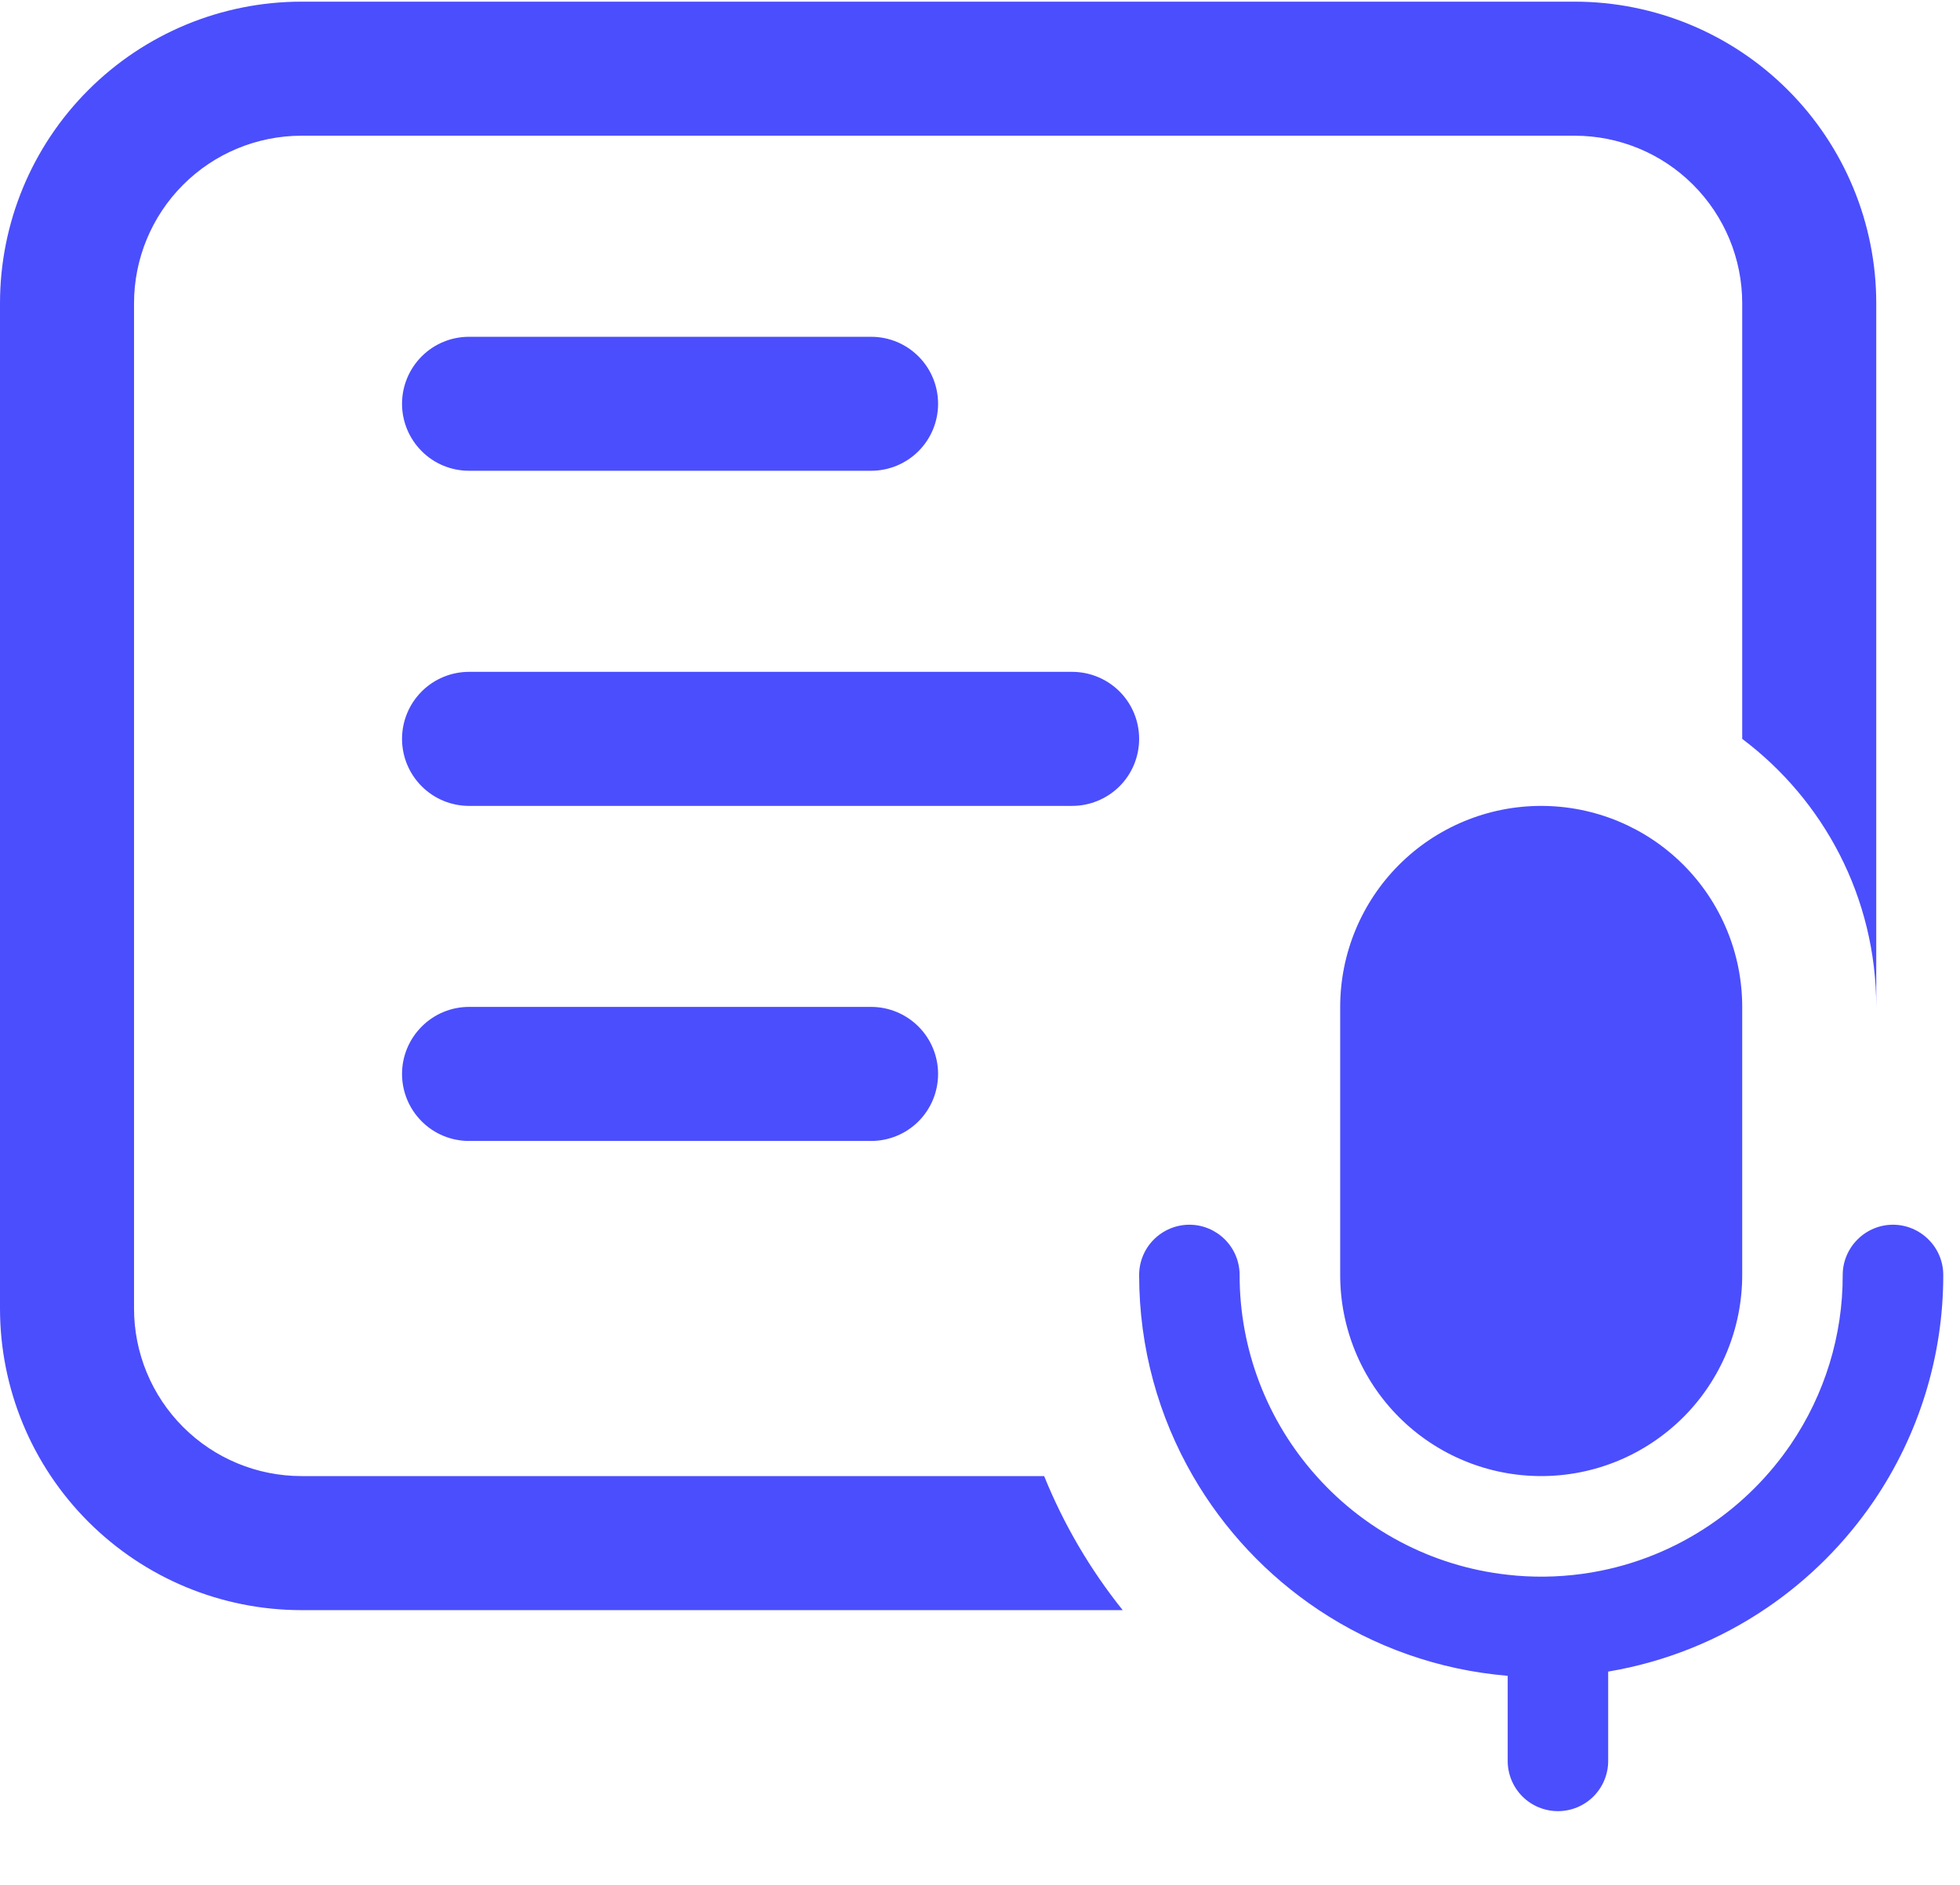 <svg xmlns="http://www.w3.org/2000/svg" width="26" height="25" viewBox="0 0 26 25" fill="none"><path d="M4 0.022C2.939 0.022 1.922 0.444 1.172 1.194C0.421 1.944 0 2.961 0 4.022V17.356C0 18.416 0.421 19.434 1.172 20.184C1.922 20.934 2.939 21.356 4 21.356H14.893C14.461 20.817 14.11 20.218 13.851 19.578H4C3.411 19.578 2.845 19.344 2.429 18.927C2.012 18.51 1.778 17.945 1.778 17.356V4.022C1.778 3.433 2.012 2.868 2.429 2.451C2.845 2.034 3.411 1.8 4 1.8H20.889C21.478 1.8 22.044 2.034 22.46 2.451C22.877 2.868 23.111 3.433 23.111 4.022V9.8C24.19 10.611 24.889 11.901 24.889 13.355V4.022C24.889 2.961 24.467 1.944 23.717 1.194C22.967 0.444 21.95 0.022 20.889 0.022H4ZM15.825 19.578C16.238 20.291 16.809 20.899 17.496 21.356C18.225 21.84 19.078 22.15 20 22.227V23.356C20 23.532 20.07 23.702 20.195 23.827C20.32 23.952 20.49 24.022 20.667 24.022C20.843 24.022 21.013 23.952 21.138 23.827C21.263 23.702 21.333 23.532 21.333 23.356V22.171C22.088 22.044 22.806 21.756 23.438 21.326C23.997 20.946 24.479 20.464 24.859 19.905C25.459 19.022 25.779 17.979 25.778 16.911C25.778 16.734 25.708 16.565 25.582 16.44C25.457 16.315 25.288 16.244 25.111 16.244C24.934 16.244 24.765 16.315 24.64 16.44C24.515 16.565 24.444 16.734 24.444 16.911C24.446 17.712 24.206 18.494 23.756 19.156C23.471 19.575 23.108 19.938 22.689 20.222C22.22 20.541 21.688 20.757 21.129 20.853L21.113 20.856C20.781 20.912 20.444 20.926 20.109 20.898L20.094 20.896C19.081 20.809 18.139 20.337 17.463 19.578C16.806 18.845 16.443 17.895 16.444 16.911C16.444 16.734 16.374 16.565 16.249 16.44C16.124 16.315 15.955 16.244 15.778 16.244C15.601 16.244 15.431 16.315 15.306 16.44C15.181 16.565 15.111 16.734 15.111 16.911C15.111 17.883 15.371 18.793 15.825 19.578ZM20.444 10.689C19.737 10.689 19.059 10.97 18.559 11.47C18.059 11.97 17.778 12.648 17.778 13.355V16.911C17.778 17.261 17.847 17.608 17.981 17.932C18.115 18.255 18.311 18.549 18.559 18.797C18.806 19.044 19.1 19.241 19.424 19.375C19.747 19.509 20.094 19.578 20.444 19.578C20.795 19.578 21.141 19.509 21.465 19.375C21.788 19.241 22.082 19.044 22.33 18.797C22.578 18.549 22.774 18.255 22.908 17.932C23.042 17.608 23.111 17.261 23.111 16.911V13.355C23.111 12.648 22.83 11.97 22.33 11.47C21.83 10.97 21.152 10.689 20.444 10.689ZM6.222 4.467C5.986 4.467 5.76 4.56 5.594 4.727C5.427 4.894 5.333 5.12 5.333 5.356C5.333 5.591 5.427 5.817 5.594 5.984C5.76 6.151 5.986 6.244 6.222 6.244H11.556C11.791 6.244 12.017 6.151 12.184 5.984C12.351 5.817 12.444 5.591 12.444 5.356C12.444 5.12 12.351 4.894 12.184 4.727C12.017 4.56 11.791 4.467 11.556 4.467H6.222ZM5.333 14.244C5.333 14.009 5.427 13.783 5.594 13.616C5.76 13.449 5.986 13.355 6.222 13.355H11.556C11.791 13.355 12.017 13.449 12.184 13.616C12.351 13.783 12.444 14.009 12.444 14.244C12.444 14.48 12.351 14.706 12.184 14.873C12.017 15.04 11.791 15.133 11.556 15.133H6.222C5.986 15.133 5.76 15.04 5.594 14.873C5.427 14.706 5.333 14.48 5.333 14.244ZM6.222 8.911C5.986 8.911 5.76 9.005 5.594 9.171C5.427 9.338 5.333 9.564 5.333 9.8C5.333 10.036 5.427 10.262 5.594 10.429C5.76 10.595 5.986 10.689 6.222 10.689H14.222C14.458 10.689 14.684 10.595 14.851 10.429C15.018 10.262 15.111 10.036 15.111 9.8C15.111 9.564 15.018 9.338 14.851 9.171C14.684 9.005 14.458 8.911 14.222 8.911H6.222Z" fill="#4B4EFC"></path></svg>